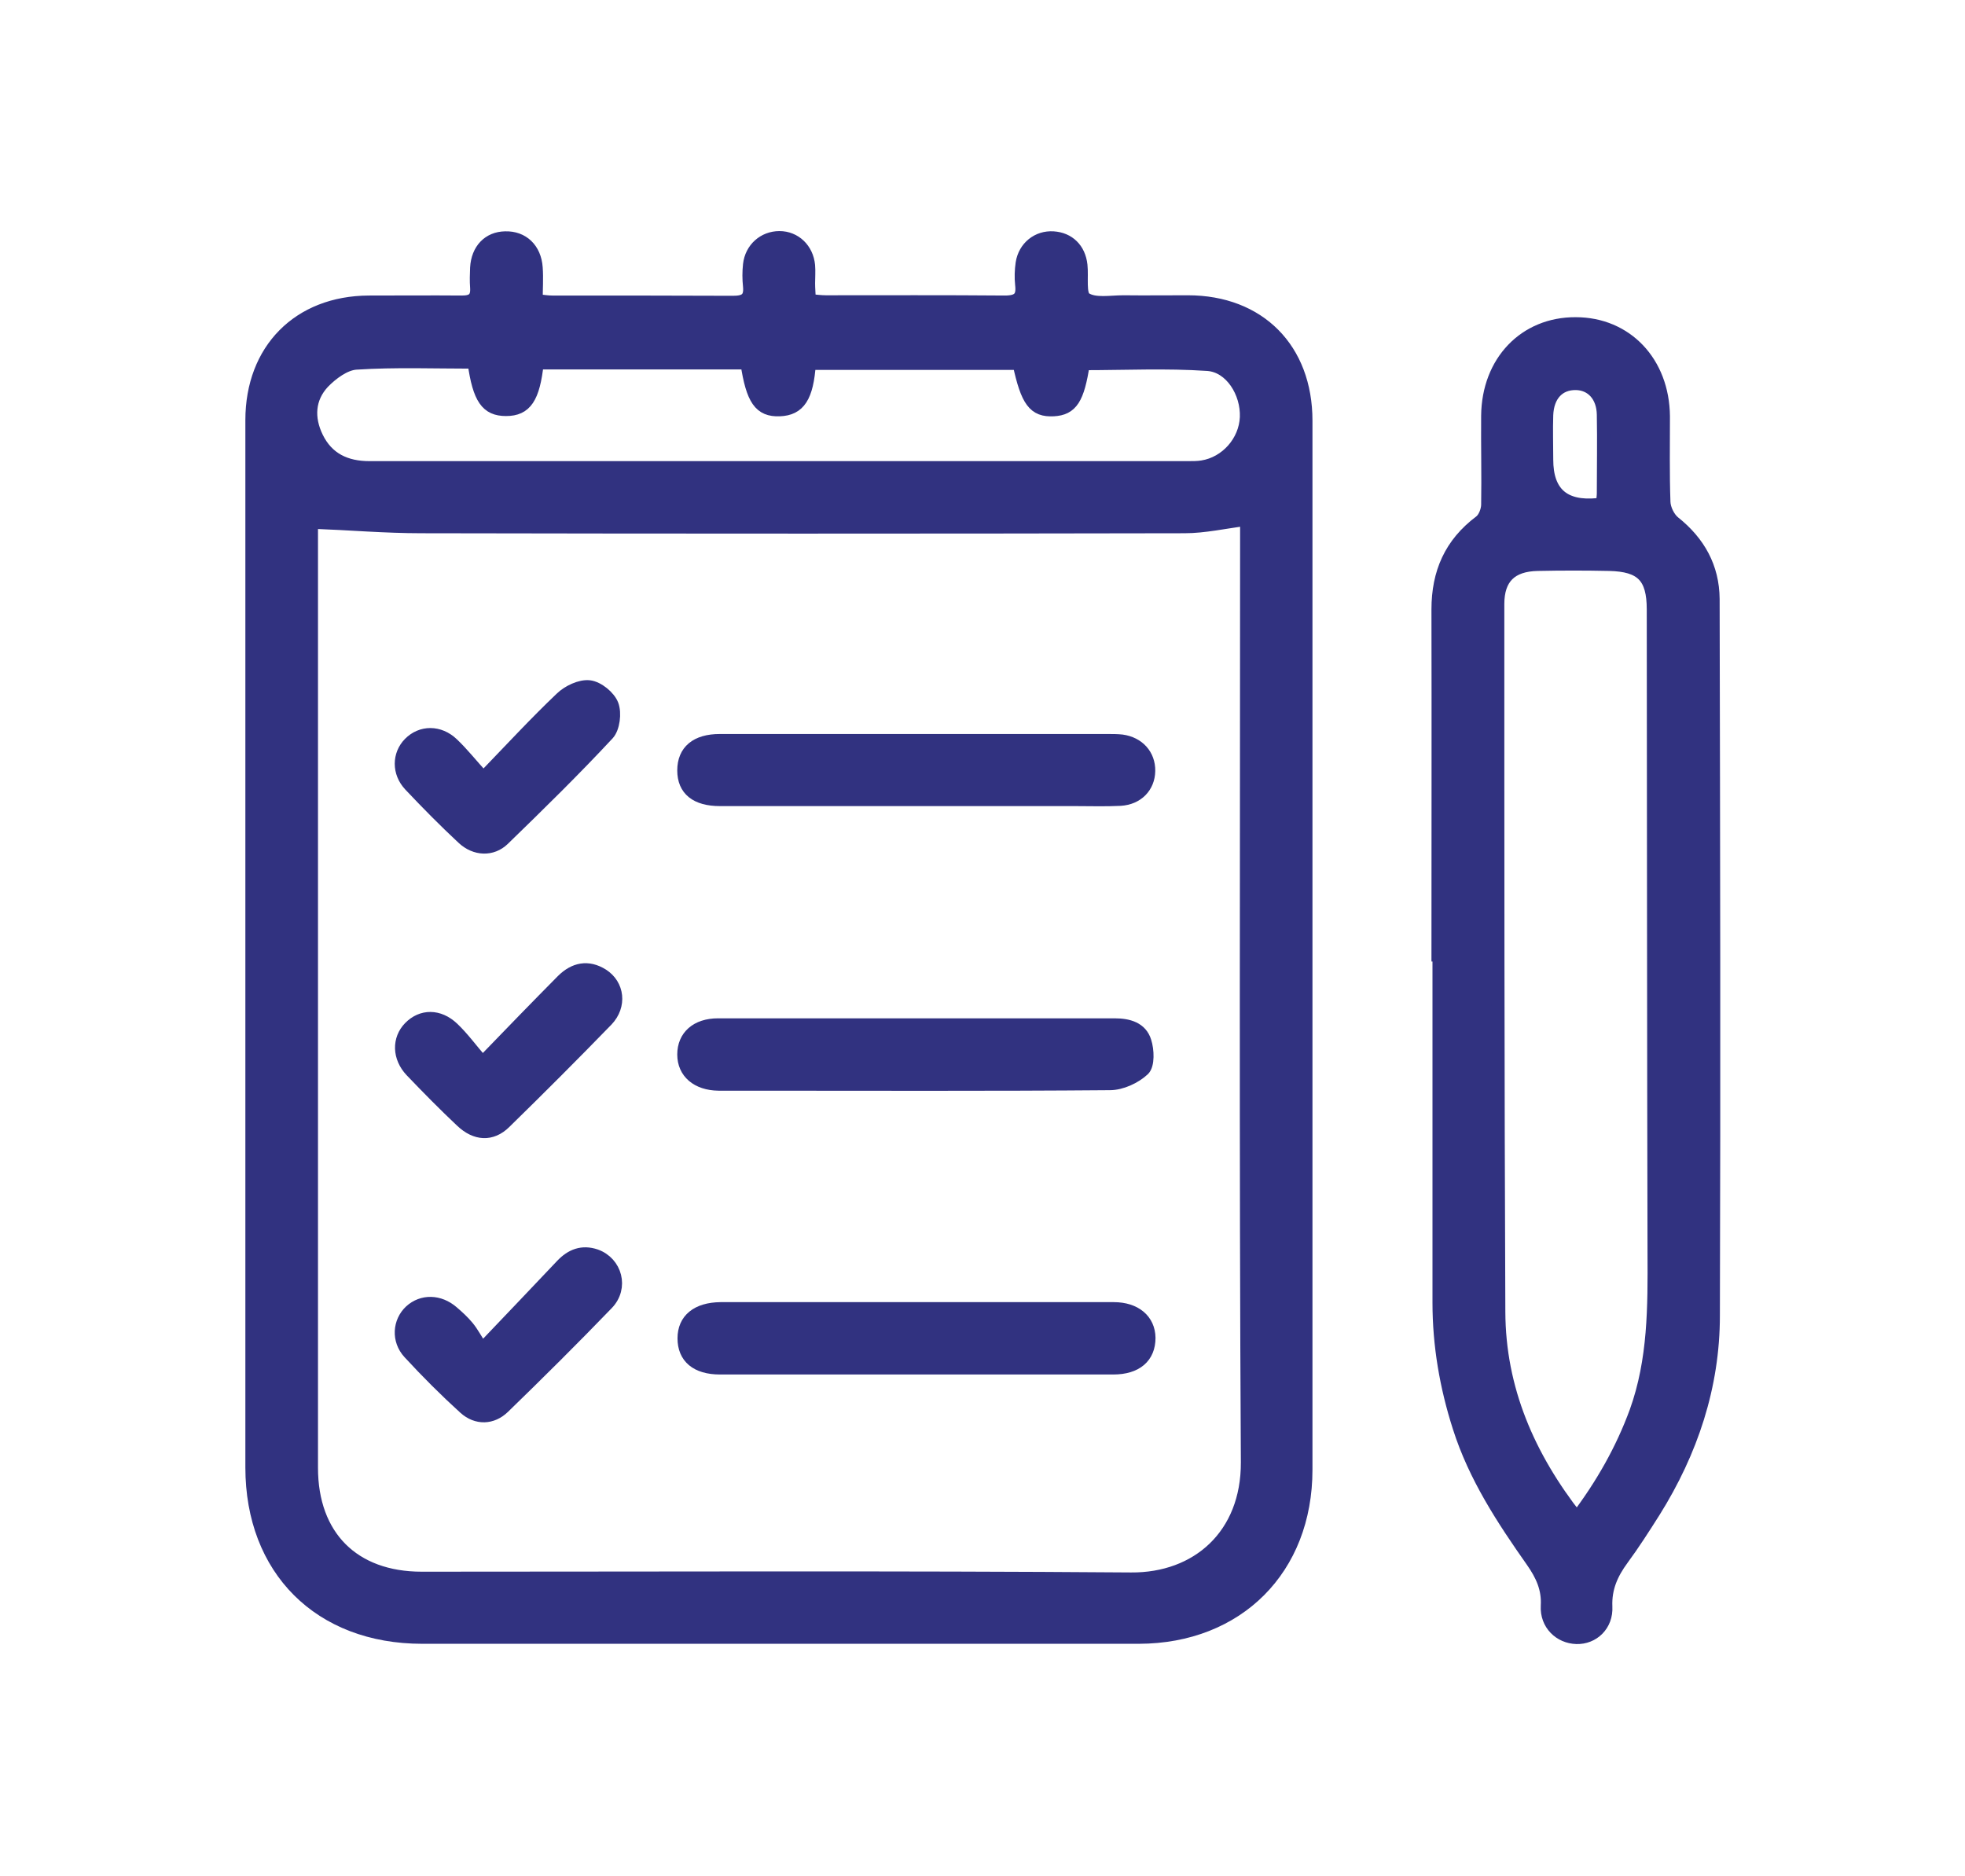 <svg xmlns="http://www.w3.org/2000/svg" id="Capa_1" data-name="Capa 1" viewBox="0 0 77.12 73.62"><defs><style>      .cls-1 {        fill: #313280;        stroke: #313280;        stroke-miterlimit: 10;        stroke-width: .5px;      }    </style></defs><g id="hM1mXc"><g><path class="cls-1" d="m21.05,11.79c.26.03.44.06.62.06,2.36,0,4.72,0,7.09.01.47,0,.7-.12.65-.63-.03-.28-.03-.56,0-.84.07-.63.57-1.07,1.18-1.07.61,0,1.09.46,1.15,1.1.02.23,0,.47,0,.7,0,.21.02.41.03.67.23.02.44.05.64.05,2.34,0,4.68-.01,7.02.01.54,0,.72-.17.66-.68-.03-.28-.02-.56.02-.84.1-.63.62-1.04,1.23-1,.6.04,1.02.44,1.09,1.08.05.46-.07,1.16.17,1.31.37.24.98.12,1.49.12.84.01,1.68,0,2.53,0,2.8,0,4.64,1.86,4.64,4.67,0,7.02,0,14.03,0,21.05,0,6.71,0,13.42,0,20.13,0,3.89-2.68,6.57-6.56,6.58-9.38,0-18.75,0-28.13,0-4.03,0-6.69-2.67-6.69-6.67,0-13.7,0-27.41,0-41.11,0-2.76,1.84-4.63,4.6-4.64,1.22,0,2.43-.01,3.65,0,.42,0,.6-.14.57-.57-.02-.26-.01-.51,0-.77.04-.71.48-1.17,1.13-1.18.68-.02,1.17.44,1.22,1.18.03.41,0,.83,0,1.28Zm-8.82,8.71c0,.07,0,.32,0,.57,0,12.18,0,24.36,0,36.54,0,2.69,1.64,4.33,4.32,4.33,9.28,0,18.56-.04,27.84.03,2.6.02,4.57-1.71,4.56-4.57-.07-12.11-.03-24.22-.03-36.33v-.68c-.87.11-1.65.29-2.43.29-9.98.02-19.97.02-29.95,0-1.41,0-2.82-.12-4.31-.18Zm6.39-6.28c-1.57,0-3.11-.06-4.65.04-.44.03-.94.4-1.28.75-.58.62-.62,1.4-.25,2.16.41.84,1.13,1.18,2.06,1.18,10.71,0,21.42,0,32.13,0,.19,0,.38,0,.56-.03.94-.15,1.68-.99,1.72-1.94.04-.97-.6-2.01-1.52-2.07-1.62-.11-3.25-.03-4.87-.03-.21,1.38-.47,1.77-1.17,1.81-.76.04-1.04-.34-1.36-1.82h-8.22c-.09,1.31-.41,1.79-1.17,1.82-.77.03-1.07-.4-1.29-1.84h-8.22c-.15,1.37-.46,1.83-1.23,1.83-.75,0-1.06-.43-1.26-1.85Z"></path><path class="cls-1" d="m56.43,37.74c0-4.61.01-9.21,0-13.82,0-1.44.5-2.58,1.66-3.45.17-.13.28-.42.29-.64.02-1.17-.01-2.34,0-3.51.02-2.13,1.47-3.63,3.46-3.62,1.99,0,3.43,1.52,3.45,3.64,0,1.12-.02,2.25.02,3.37.01.27.18.62.39.79.98.78,1.53,1.77,1.54,3.01.02,9.38.04,18.75.01,28.13,0,2.77-.86,5.34-2.33,7.69-.4.63-.8,1.26-1.25,1.87-.41.56-.67,1.13-.64,1.86.04.73-.51,1.24-1.16,1.22-.65-.02-1.19-.53-1.15-1.25.04-.68-.21-1.21-.58-1.74-1.16-1.65-2.26-3.32-2.88-5.27-.51-1.59-.79-3.22-.79-4.89,0-4.47,0-8.93,0-13.4-.01,0-.02,0-.04,0Zm5.45,21.85c.99-1.31,1.77-2.68,2.32-4.18.73-2.03.72-4.12.71-6.23-.02-8.42-.02-16.84-.03-25.26,0-1.28-.45-1.73-1.72-1.76-.94-.02-1.87-.02-2.81,0-1.05.02-1.56.53-1.56,1.55,0,9.26,0,18.52.04,27.78.01,3.03,1.16,5.68,3.06,8.1Zm1.01-39.87c.01-.13.03-.25.03-.36,0-1.03.02-2.05,0-3.08-.01-.74-.45-1.21-1.07-1.22-.67-.01-1.11.45-1.14,1.23-.02.58,0,1.17,0,1.75q0,1.96,2,1.76s.08-.03.19-.08Z"></path><path class="cls-1" d="m36.04,40.22c2.57,0,5.14,0,7.71,0,.54,0,1.03.14,1.19.66.11.34.13.91-.06,1.1-.33.31-.87.56-1.32.56-4.72.04-9.44.02-14.17.02-.4,0-.79,0-1.19,0-.84-.01-1.37-.47-1.37-1.17,0-.71.51-1.17,1.35-1.17,2.62,0,5.24,0,7.86,0Z"></path><path class="cls-1" d="m35.9,53.7c-2.55,0-5.1,0-7.64,0-.93,0-1.42-.43-1.42-1.17,0-.73.52-1.16,1.44-1.17,5.14,0,10.29,0,15.43,0,.85,0,1.38.46,1.39,1.15,0,.75-.5,1.19-1.41,1.19-2.59,0-5.19,0-7.78,0h0Z"></path><path class="cls-1" d="m35.91,31.39c-2.55,0-5.1,0-7.65,0-.94,0-1.43-.4-1.43-1.15,0-.76.5-1.18,1.42-1.18,5.07,0,10.15,0,15.22,0,.19,0,.38,0,.56.02.65.09,1.07.56,1.06,1.18-.01.62-.45,1.08-1.12,1.12-.58.03-1.17.01-1.75.01-2.1,0-4.21,0-6.31,0h0Z"></path><path class="cls-1" d="m18.93,41.71c1.15-1.19,2.14-2.21,3.14-3.22.47-.47,1.01-.58,1.58-.22.61.39.71,1.2.17,1.77-1.32,1.36-2.66,2.7-4.01,4.02-.52.51-1.14.47-1.69-.05-.68-.64-1.34-1.31-1.98-1.98-.5-.53-.51-1.24-.06-1.7.47-.48,1.14-.49,1.69.03.39.37.71.81,1.17,1.35Z"></path><path class="cls-1" d="m18.91,52.96c1.18-1.24,2.17-2.27,3.14-3.3.37-.39.8-.56,1.33-.38.79.28,1.06,1.26.45,1.89-1.33,1.38-2.69,2.73-4.06,4.06-.46.45-1.06.46-1.53.04-.76-.69-1.49-1.42-2.18-2.17-.46-.5-.4-1.22.05-1.64.46-.42,1.13-.41,1.65.04.21.18.42.37.6.59.18.22.31.47.56.87Z"></path><path class="cls-1" d="m18.97,30.53c1.1-1.14,2.05-2.17,3.06-3.13.27-.26.75-.49,1.1-.45.34.04.78.4.9.72.12.32.05.9-.17,1.14-1.32,1.42-2.71,2.78-4.1,4.13-.45.44-1.11.41-1.59-.04-.72-.67-1.41-1.37-2.08-2.08-.47-.5-.45-1.2-.02-1.64.46-.47,1.17-.48,1.69.02.39.37.72.79,1.21,1.33Z"></path></g></g></svg>